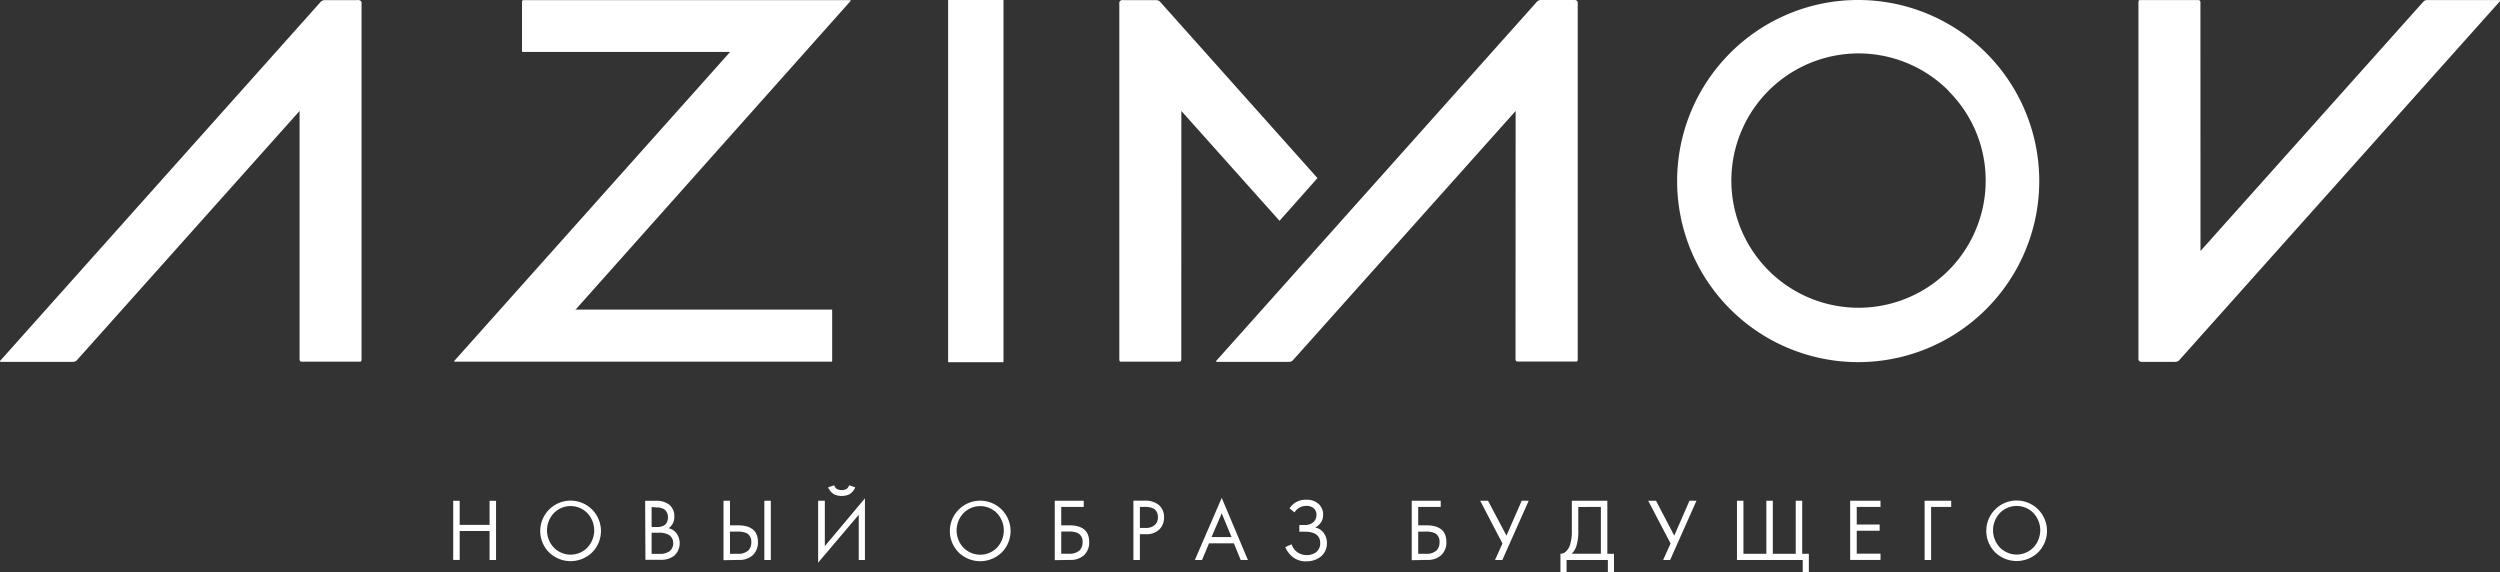 <?xml version="1.0" encoding="UTF-8"?> <svg xmlns="http://www.w3.org/2000/svg" viewBox="0 0 436.45 99.93"><rect x="0" y="0" width="436.45" height="99.93" fill="#333333" stroke="none"/> <defs> <style>.cls-1{fill:#fff;}</style> </defs> <title>Ресурс 1</title> <g id="Слой_2" data-name="Слой 2"> <g id="Слой_1-2" data-name="Слой 1"> <path class="cls-1" d="M355,89.57a4.09,4.09,0,0,0-5.87,0,4.39,4.39,0,0,0,0,6,4.09,4.09,0,0,0,5.87,0,4.39,4.39,0,0,0,0-6m.83,6.84a5.39,5.39,0,0,1-7.53,0,5.3,5.3,0,1,1,7.53,0ZM336,97.76V87.42h4.64V88.5h-3.51v9.26ZM328.3,87.42V88.5h-4.15v3.07h4v1.09h-4v4h4.15v1.09H323V87.42ZM303.24,97.76V87.42h1.13v9.26h4V87.42h1.13v9.26h4V87.42h1.13v9.26h1.16v3.26h-1.07V97.76Zm-15.5-10.34h1.37l3.18,6.09,2.66-6.09h1.22l-4.6,10.34h-1.22l1.3-2.88Zm-12.2,1.09v4.06a8.65,8.65,0,0,1-.37,2.88,3.43,3.43,0,0,1-.78,1.22h5.09V88.5Zm-1.13-1.09h6.2v9.26h1.16v3.26H280.7V97.76h-7.21v2.17h-1.07V96.67a1.3,1.3,0,0,0,.95-.38,2.7,2.7,0,0,0,.67-1,7.82,7.82,0,0,0,.37-2.71Zm-16,0h1.37L263,93.51l2.66-6.09h1.22l-4.6,10.34H261l1.3-2.88ZM247.59,92.8v3.88h1.31a2.6,2.6,0,0,0,1.88-.57,1.94,1.94,0,0,0,.53-1.47,1.63,1.63,0,0,0-.82-1.57,3.86,3.86,0,0,0-1.71-.26Zm-1.13,5V87.42h5.06V88.5h-3.93v3.21H249q3.51,0,3.51,2.91a3,3,0,0,1-.89,2.29,3.38,3.38,0,0,1-2.41.84ZM226,89.45l-.87-.7a3.27,3.27,0,0,1,2.92-1.5,3,3,0,0,1,2.15.73,2.47,2.47,0,0,1,.79,1.91,2.28,2.28,0,0,1-.39,1.33,2.5,2.5,0,0,1-1,.86,2.5,2.5,0,0,1,1.52,1,2.83,2.83,0,0,1,.53,1.71,2.94,2.94,0,0,1-1.27,2.53,4,4,0,0,1-2.32.68,3.64,3.64,0,0,1-2.31-.71,4.46,4.46,0,0,1-1.37-1.77l1.1-.5a2.81,2.81,0,0,0,1,1.38,2.91,2.91,0,0,0,3.18.08,1.92,1.92,0,0,0,.82-1.66q0-2-2.72-2h-.92V91.65h.92a2.19,2.19,0,0,0,1.54-.5,1.64,1.64,0,0,0,.53-1.26,1.48,1.48,0,0,0-.41-1.09,1.81,1.81,0,0,0-1.37-.48A2.37,2.37,0,0,0,226,89.45Zm-14.49,4.31H215l-1.71-4.14Zm5.09,4-1.19-2.91h-4.34l-1.22,2.91h-1.25l4.69-10.84,4.57,10.84ZM199,88.5v3.67H200a2.33,2.33,0,0,0,1.58-.5,1.73,1.73,0,0,0,.57-1.38q0-1.8-2.25-1.8Zm-1.13-1.09h1.85a3.8,3.8,0,0,1,2.57.73,2.78,2.78,0,0,1,.93,2.22,2.88,2.88,0,0,1-.8,2.05,3.19,3.19,0,0,1-2.42.85h-1v4.5h-1.13Zm-12.6,5.38v3.88h1.31a2.6,2.6,0,0,0,1.88-.57,1.94,1.94,0,0,0,.53-1.47,1.63,1.63,0,0,0-.82-1.57,3.86,3.86,0,0,0-1.71-.26Zm-1.13,5V87.42h5.06V88.5h-3.93v3.21h1.37q3.51,0,3.51,2.91a3,3,0,0,1-.89,2.29,3.38,3.38,0,0,1-2.41.84Zm-10.08-8.19a4.09,4.09,0,0,0-5.87,0,4.39,4.39,0,0,0,0,6,4.09,4.09,0,0,0,5.87,0,4.39,4.39,0,0,0,0-6Zm.83,6.84a5.39,5.39,0,0,1-7.53,0,5.3,5.3,0,1,1,7.53,0ZM144.57,85.08l1.07-.36a1.18,1.18,0,0,0,.28.49,1,1,0,0,0,.43.26l.36.09.23,0,.23,0,.36-.09a1,1,0,0,0,.43-.26,1.18,1.18,0,0,0,.28-.49l1.07.36a1.93,1.93,0,0,1-.18.36,3.81,3.81,0,0,1-.37.48,1.86,1.86,0,0,1-.73.48,3.25,3.25,0,0,1-2.17,0,1.86,1.86,0,0,1-.73-.48,3.76,3.76,0,0,1-.37-.48A1.91,1.91,0,0,1,144.57,85.08Zm5.35,12.68V89.87l-7.09,8.36V87.42H144v7.92L151,87V97.76ZM133.44,87.42h1.13V97.76h-1.13Zm-6,5.38v3.88h1.31a2.6,2.6,0,0,0,1.88-.57,1.94,1.94,0,0,0,.53-1.47,1.63,1.63,0,0,0-.82-1.57,3.86,3.86,0,0,0-1.71-.26Zm-1.13,5V87.42h1.13v4.29h1.37q3.51,0,3.51,2.91a3,3,0,0,1-.89,2.29,3.38,3.38,0,0,1-2.41.84ZM113.76,93v3.69h1.3a2.9,2.9,0,0,0,1.79-.43,1.66,1.66,0,0,0,.67-1.43,1.61,1.61,0,0,0-.87-1.52,3.66,3.66,0,0,0-1.73-.31Zm0-4.48V92h.86l.44,0a2.46,2.46,0,0,0,.51-.12,1.78,1.78,0,0,0,.52-.27,1.3,1.3,0,0,0,.37-.51,1.91,1.91,0,0,0,.15-.79,1.76,1.76,0,0,0-.18-.83,1.5,1.5,0,0,0-.41-.52,1.71,1.71,0,0,0-.55-.26,2.86,2.86,0,0,0-.49-.11l-.34,0Zm-1.13-1.09h1.83a3.65,3.65,0,0,1,2.34.65,2.54,2.54,0,0,1,.92,2.14,2.31,2.31,0,0,1-1,2,2.33,2.33,0,0,1,1.46,1,2.92,2.92,0,0,1,.48,1.6,2.91,2.91,0,0,1-1,2.23,3.83,3.83,0,0,1-2.44.68h-2.54Zm-10.08,2.16a4.09,4.09,0,0,0-5.87,0,4.39,4.39,0,0,0,0,6,4.09,4.09,0,0,0,5.87,0,4.39,4.39,0,0,0,0-6Zm.83,6.84a5.39,5.39,0,0,1-7.53,0,5.3,5.3,0,1,1,7.53,0Zm-23.13-9v4.2h5.22v-4.2H86.6V97.76H85.47V92.7H80.25v5.05H79.12V87.42Z"></path> <path class="cls-1" d="M384.16,43.82,423,.37a.94.94,0,0,1,.77-.36h12.61c.14,0,.16.14,0,.27L380.55,62.77a1,1,0,0,1-.78.4h-5.58c-.62.07-.92-.15-.86-.67V.46c0-.29.05-.46.3-.45h10.1c.28,0,.44.1.42.53Z"></path> <path class="cls-1" d="M340.18,15.85A22.2,22.2,0,1,0,345,23.1a22.37,22.37,0,0,0-4.86-7.25M324.38,0A31.61,31.61,0,1,1,302,9.31,31.51,31.51,0,0,1,324.38,0Z"></path> <path class="cls-1" d="M52.3,19.37,13.49,62.81a.94.94,0,0,1-.77.36H.11c-.14,0-.16-.14,0-.27L55.9.42a1,1,0,0,1,.78-.4h5.58c.62-.07.92.15.86.67v62c0,.29-.05.46-.3.45H52.72c-.28,0-.44-.1-.42-.53Z"></path> <path class="cls-1" d="M264.6,19.37,225.79,62.81a.94.94,0,0,1-.77.36H212.42c-.14,0-.16-.14,0-.27L268.21.42A1,1,0,0,1,269,0h5.58c.62-.07.92.15.86.67v62c0,.29-.05.46-.3.45H265c-.28,0-.44-.1-.42-.53Z"></path> <path class="cls-1" d="M206.24,19.37l17.14,19.18L230,31.09,202.63.42a1,1,0,0,0-.78-.4h-5.58c-.62-.07-.92.15-.86.67v62c0,.29.05.46.3.45h10.1c.28,0,.44-.1.42-.53Z"></path> <path class="cls-1" d="M100.57,54.05h44.71s0,0,0,0V63a.13.13,0,0,1-.15.14l-65.7,0c-.15,0-.2,0-.06-.2l48-53.77c.06-.07,0-.11-.06-.1H91.29c-.12,0-.17-.07-.16-.19V.33c0-.21.09-.31.3-.31l56.89,0c.18,0,.24.08.14.19L100.53,54c-.07.07-.05.1,0,.1"></path> <path class="cls-1" d="M175,63.23h-9.41c-.08,0-.07,0-.07-.08V.05s0-.05.05-.05h9.53c.1,0,.09,0,.09.1V63c0,.23,0,.23-.2.23"></path> </g> </g> </svg> 